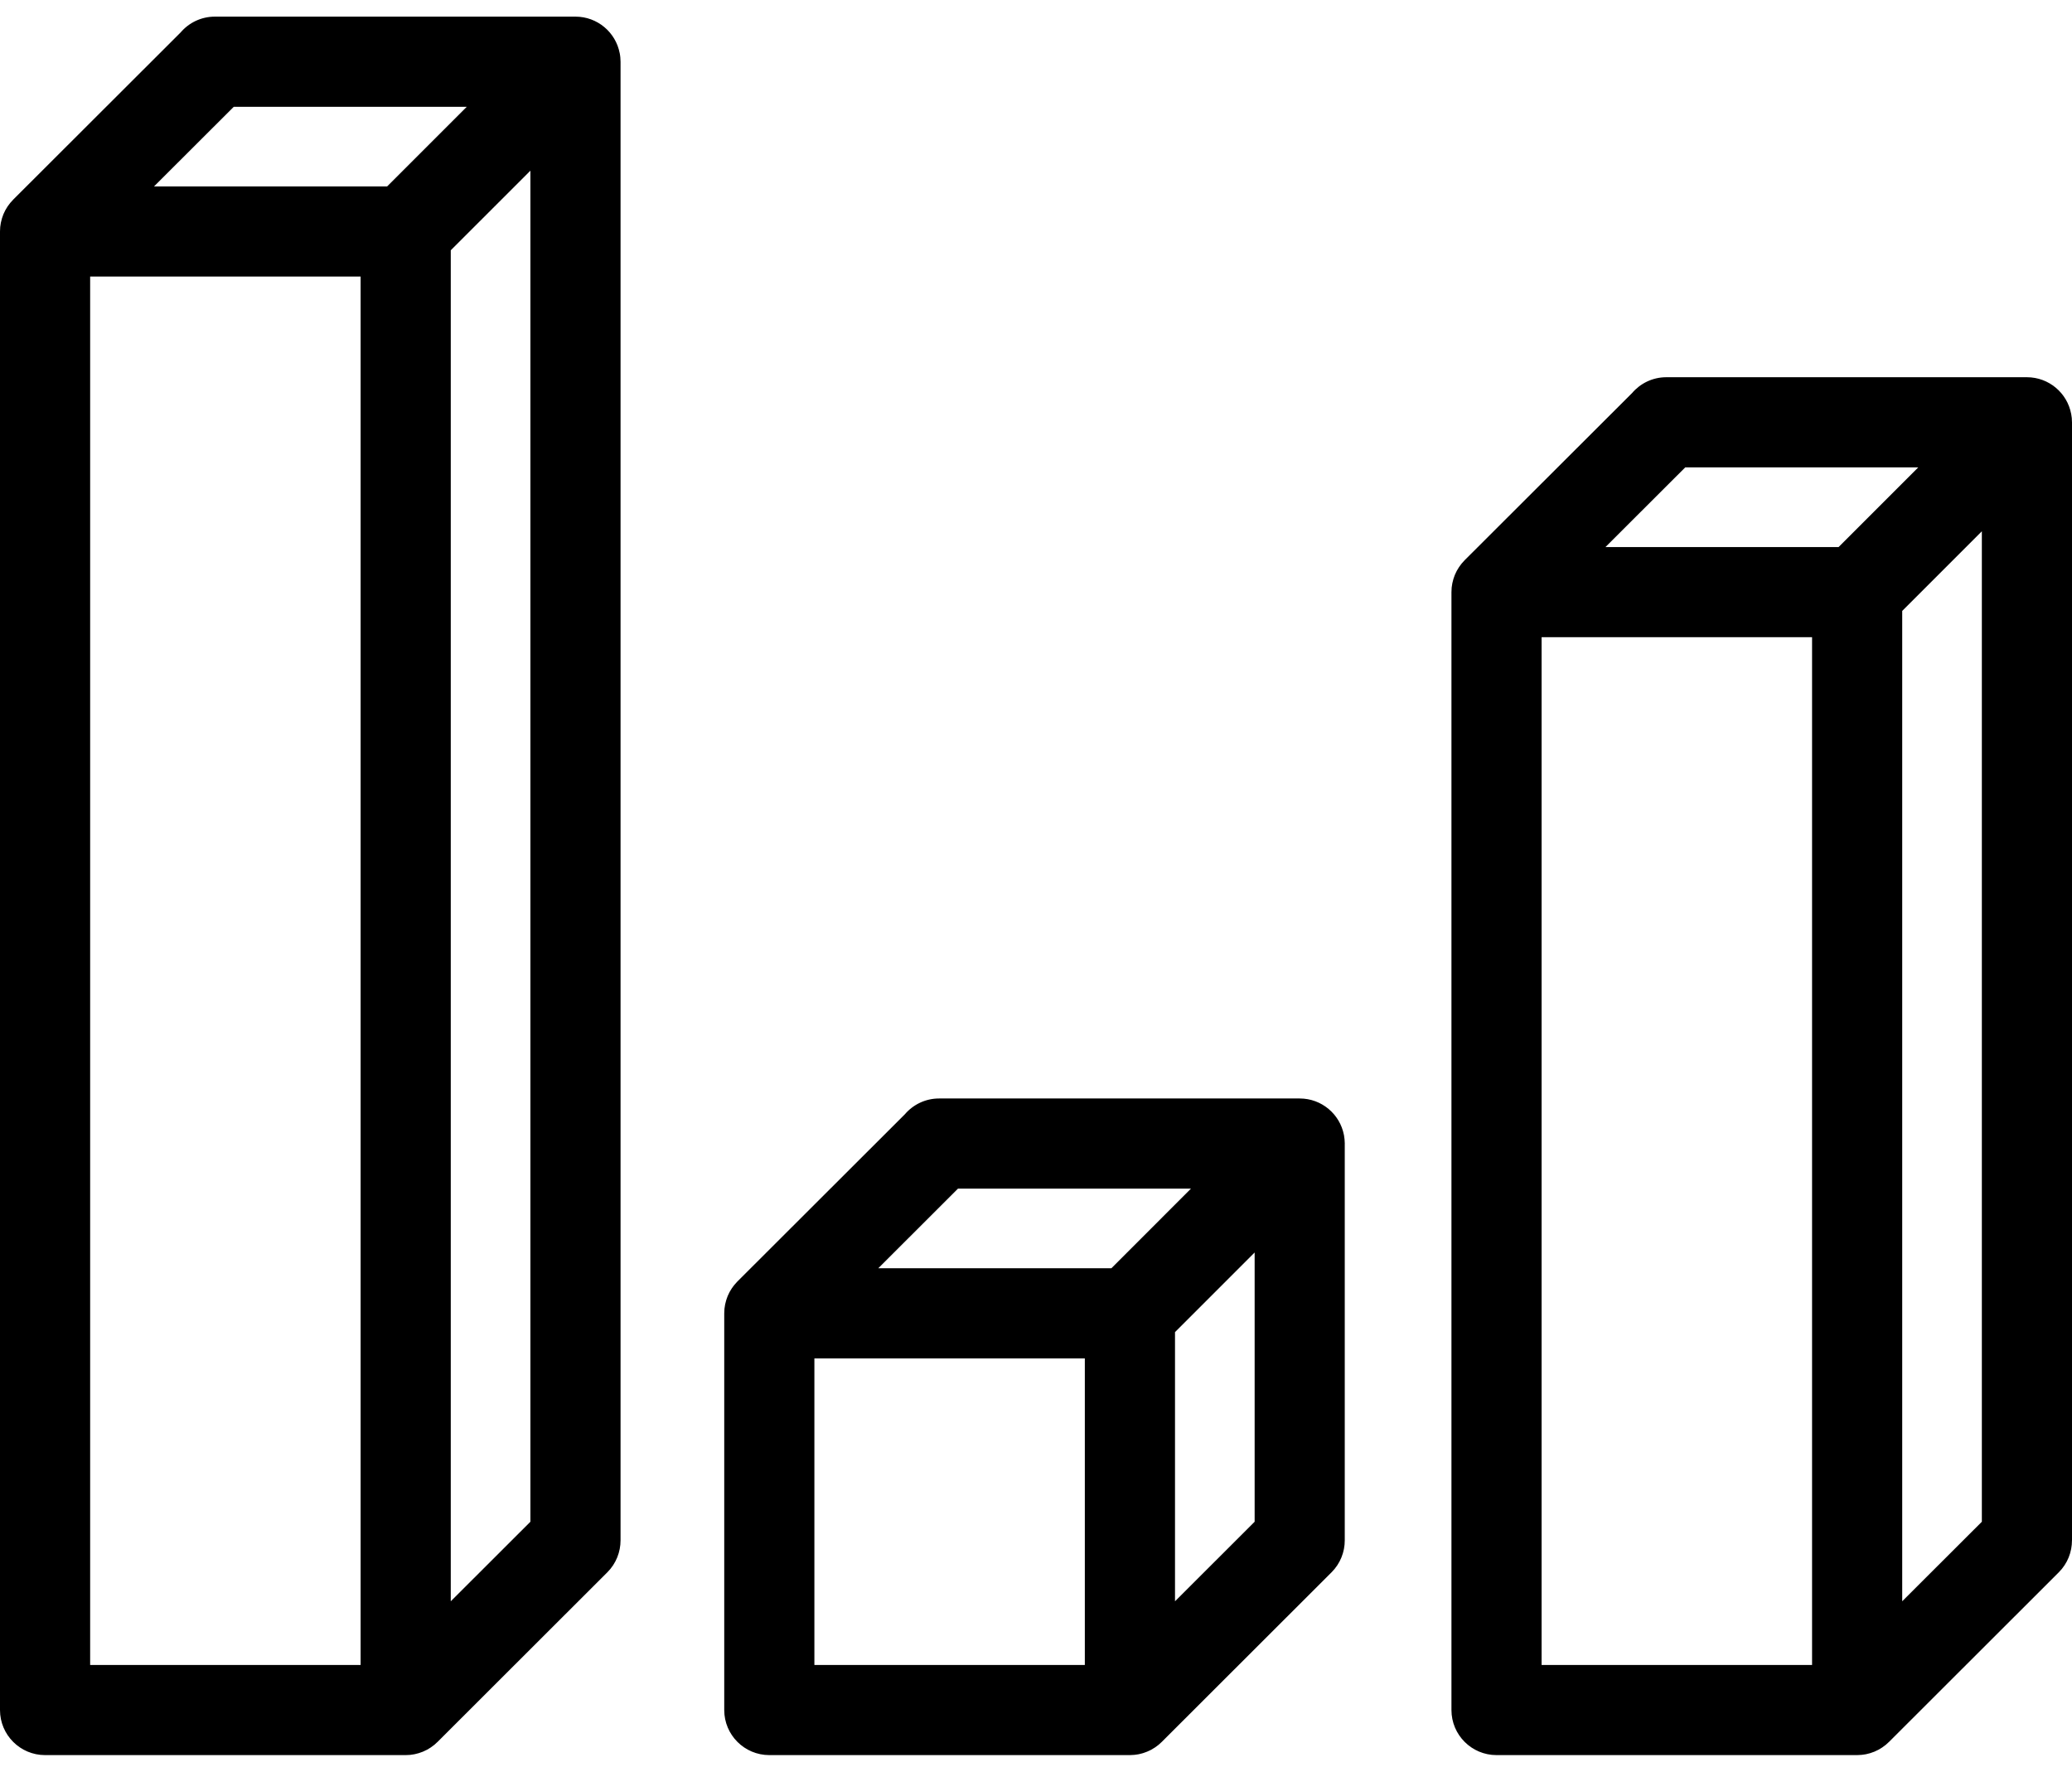 <svg width="69" height="59" viewBox="0 0 69 59"
                    fill="none" xmlns="http://www.w3.org/2000/svg">
                    <path
                      d="M20.665 2.058V2.055C20.665 2.037 20.663 2.019 20.662 2.001C20.661 1.972 20.661 1.942 20.658 1.913C20.654 1.866 20.646 1.82 20.638 1.775C20.638 1.774 20.638 1.773 20.637 1.772C20.505 1.078 19.896 0.554 19.164 0.554H7.155C6.698 0.554 6.289 0.759 6.014 1.081L0.44 6.647C0.439 6.649 0.437 6.65 0.436 6.652C0.402 6.686 0.371 6.721 0.341 6.757C0.326 6.775 0.313 6.794 0.299 6.813C0.283 6.833 0.268 6.853 0.253 6.875C0.239 6.896 0.226 6.919 0.213 6.941C0.201 6.961 0.188 6.98 0.177 7.001C0.165 7.024 0.155 7.047 0.144 7.07C0.134 7.091 0.123 7.112 0.114 7.134C0.105 7.157 0.097 7.18 0.089 7.203C0.081 7.226 0.072 7.249 0.065 7.272C0.058 7.296 0.053 7.32 0.047 7.343C0.041 7.367 0.034 7.39 0.029 7.415C0.024 7.443 0.02 7.471 0.016 7.499C0.013 7.52 0.01 7.539 0.007 7.56C0.003 7.61 0 7.659 0 7.709V56.945C0 57.774 0.672 58.446 1.501 58.446H13.51C13.559 58.446 13.608 58.443 13.658 58.439C13.681 58.436 13.703 58.432 13.726 58.429C13.751 58.425 13.777 58.422 13.803 58.417C13.829 58.412 13.854 58.404 13.879 58.398C13.901 58.393 13.924 58.388 13.945 58.381C13.97 58.374 13.994 58.364 14.019 58.355C14.04 58.348 14.062 58.341 14.084 58.332C14.107 58.322 14.129 58.311 14.151 58.3C14.173 58.29 14.195 58.281 14.217 58.269C14.238 58.257 14.259 58.244 14.28 58.232C14.301 58.219 14.322 58.207 14.343 58.193C14.365 58.179 14.386 58.162 14.407 58.146C14.425 58.133 14.444 58.12 14.461 58.106C14.491 58.081 14.52 58.054 14.548 58.027C14.556 58.02 14.564 58.014 14.571 58.007L20.225 52.359C20.519 52.065 20.665 51.679 20.665 51.294C20.665 51.293 20.665 51.292 20.665 51.291V2.06C20.665 2.06 20.665 2.059 20.665 2.058ZM17.663 50.675L15.011 53.324V8.335L17.663 5.683V50.675ZM7.785 3.556H15.544L12.892 6.208H5.129L7.785 3.556ZM12.009 55.444H3.002V9.21H12.009V55.444Z"
                      fill="black" />
                    <path
                      d="M44.783 38.084V38.081C44.783 38.063 44.781 38.046 44.78 38.028C44.779 37.998 44.778 37.968 44.775 37.939C44.771 37.892 44.764 37.846 44.756 37.801C44.755 37.8 44.755 37.799 44.755 37.798C44.623 37.105 44.014 36.58 43.282 36.58H31.273C30.816 36.58 30.407 36.785 30.132 37.107L24.558 42.673C24.556 42.675 24.555 42.677 24.553 42.678C24.52 42.712 24.488 42.747 24.459 42.783C24.444 42.801 24.43 42.82 24.416 42.839C24.401 42.859 24.385 42.88 24.371 42.901C24.356 42.923 24.343 42.945 24.33 42.968C24.318 42.987 24.306 43.007 24.295 43.027C24.283 43.05 24.273 43.073 24.262 43.096C24.252 43.117 24.241 43.138 24.232 43.16C24.223 43.183 24.215 43.206 24.207 43.229C24.199 43.252 24.19 43.275 24.183 43.299C24.175 43.322 24.17 43.346 24.165 43.369C24.159 43.393 24.152 43.416 24.147 43.441C24.141 43.469 24.138 43.497 24.134 43.526C24.131 43.546 24.127 43.566 24.125 43.586C24.12 43.636 24.118 43.685 24.118 43.735V56.945C24.118 57.774 24.79 58.446 25.619 58.446H37.627C37.677 58.446 37.726 58.443 37.775 58.438C37.798 58.436 37.82 58.432 37.843 58.429C37.869 58.425 37.895 58.422 37.92 58.417C37.946 58.412 37.971 58.404 37.997 58.398C38.019 58.393 38.041 58.388 38.063 58.381C38.088 58.373 38.112 58.364 38.136 58.355C38.158 58.347 38.18 58.34 38.201 58.331C38.224 58.322 38.246 58.311 38.269 58.3C38.291 58.29 38.313 58.28 38.334 58.269C38.356 58.257 38.376 58.244 38.397 58.231C38.418 58.219 38.44 58.207 38.46 58.193C38.483 58.178 38.504 58.162 38.525 58.146C38.543 58.133 38.561 58.12 38.578 58.106C38.609 58.081 38.638 58.054 38.666 58.027C38.673 58.02 38.681 58.014 38.688 58.007L44.342 52.359C44.636 52.065 44.783 51.679 44.782 51.294C44.782 51.293 44.782 51.292 44.782 51.29V38.086C44.783 38.086 44.783 38.085 44.783 38.084ZM41.781 50.675L39.129 53.324V44.361L41.781 41.709V50.675ZM31.902 39.582H39.661L37.01 42.234H29.247L31.902 39.582ZM36.126 55.444H27.12V45.236H36.126V55.444Z"
                      fill="black" />
                    <path
                      d="M69 14.069C69 14.068 69 14.067 69 14.067V14.064C69 14.046 68.998 14.028 68.997 14.01C68.996 13.98 68.996 13.951 68.993 13.921C68.989 13.875 68.981 13.829 68.973 13.784C68.973 13.783 68.972 13.782 68.972 13.781C68.84 13.087 68.231 12.562 67.499 12.562H55.49C55.033 12.562 54.624 12.767 54.349 13.09L48.775 18.655C48.773 18.657 48.772 18.659 48.77 18.661C48.737 18.694 48.706 18.729 48.676 18.765C48.661 18.784 48.648 18.803 48.634 18.821C48.618 18.842 48.603 18.862 48.588 18.884C48.574 18.905 48.561 18.928 48.548 18.95C48.536 18.97 48.523 18.989 48.512 19.01C48.5 19.032 48.49 19.055 48.479 19.079C48.469 19.1 48.458 19.121 48.449 19.143C48.44 19.165 48.432 19.189 48.424 19.212C48.416 19.235 48.407 19.257 48.4 19.281C48.393 19.305 48.388 19.328 48.382 19.352C48.376 19.376 48.369 19.399 48.364 19.424C48.359 19.452 48.355 19.48 48.351 19.508C48.348 19.529 48.345 19.548 48.342 19.569C48.338 19.618 48.335 19.668 48.335 19.718V56.945C48.335 57.774 49.007 58.446 49.836 58.446H61.845C61.894 58.446 61.943 58.443 61.993 58.438C62.016 58.436 62.038 58.432 62.06 58.429C62.086 58.425 62.112 58.422 62.138 58.417C62.164 58.412 62.189 58.404 62.214 58.398C62.236 58.393 62.258 58.388 62.28 58.381C62.305 58.374 62.329 58.364 62.353 58.355C62.375 58.348 62.397 58.341 62.419 58.332C62.442 58.322 62.464 58.311 62.486 58.3C62.508 58.29 62.53 58.28 62.552 58.269C62.573 58.257 62.594 58.244 62.615 58.232C62.636 58.219 62.657 58.207 62.678 58.193C62.7 58.179 62.721 58.162 62.742 58.146C62.76 58.133 62.779 58.12 62.796 58.106C62.826 58.081 62.855 58.054 62.883 58.027C62.891 58.02 62.898 58.014 62.906 58.007L68.56 52.359C68.854 52.065 69 51.679 68.999 51.294C68.999 51.293 69 51.292 69 51.291V14.069H69ZM56.12 15.565H63.879L61.227 18.217H53.464L56.12 15.565ZM63.346 20.344L65.998 17.692V50.675L63.346 53.323V20.344ZM60.344 55.444H51.337V21.219H60.344V55.444Z"
                      fill="black" />
                  </svg>